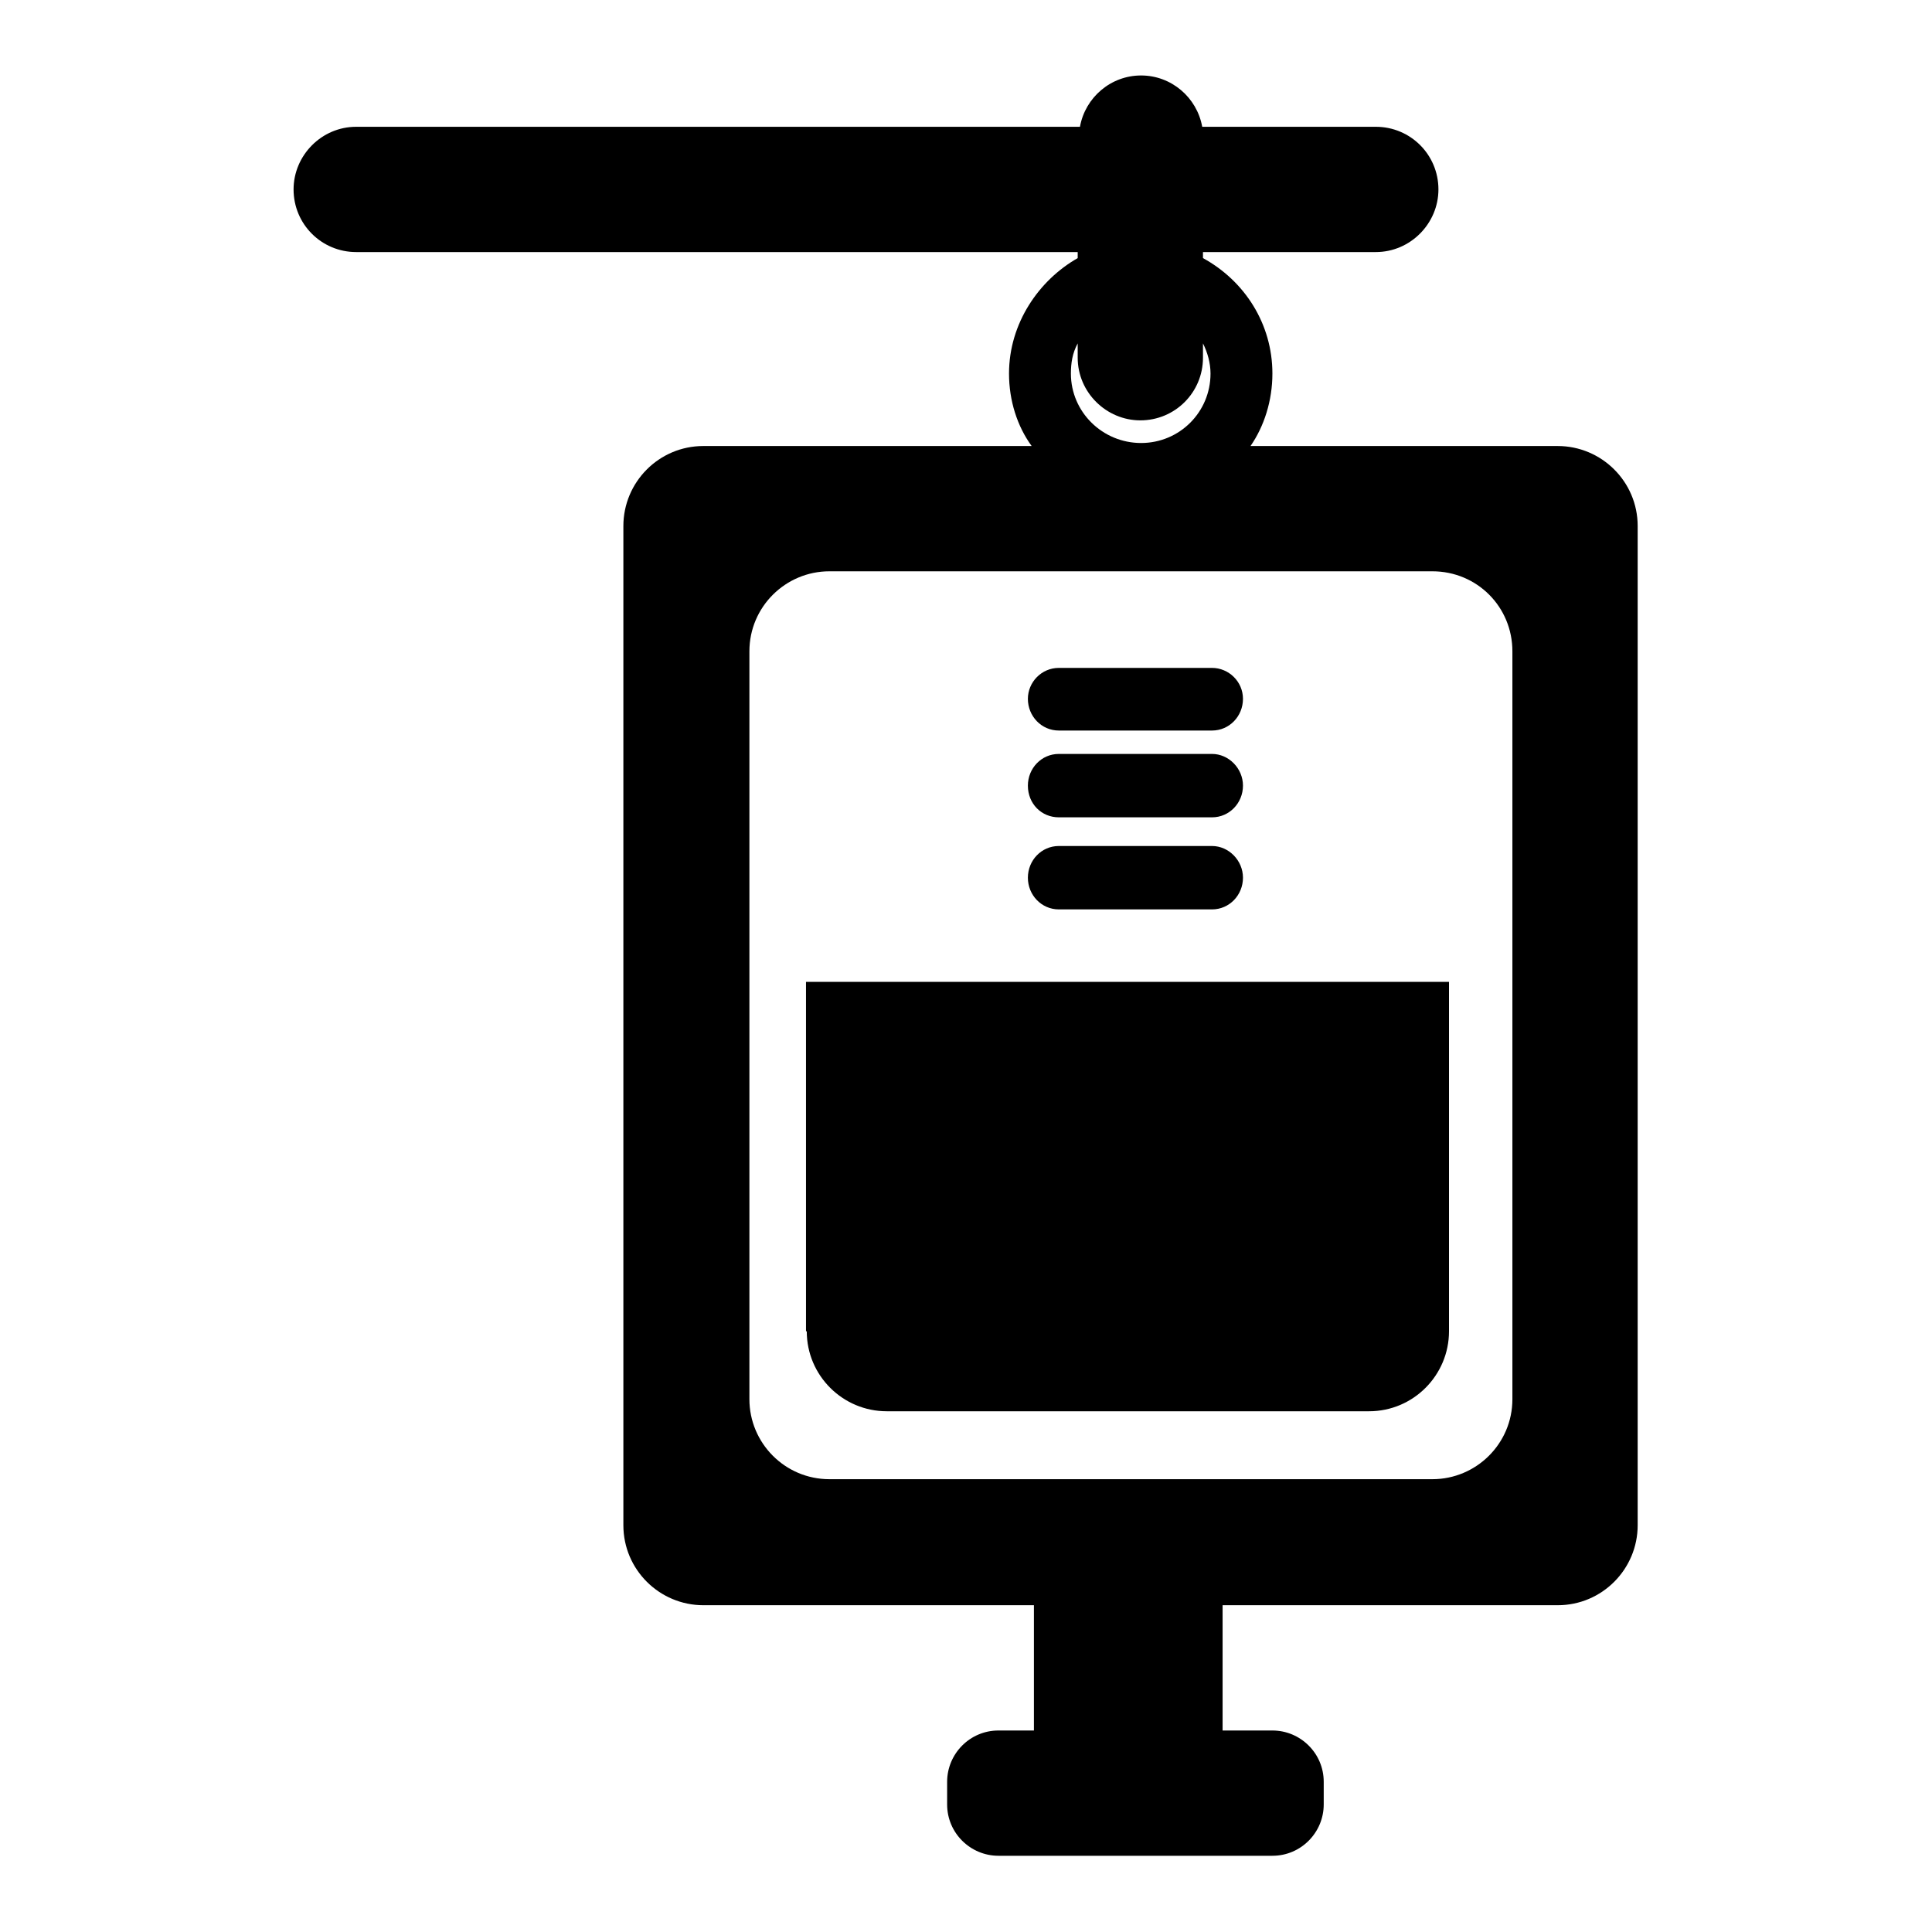 <?xml version="1.0" encoding="utf-8"?>
<!-- Svg Vector Icons : http://www.onlinewebfonts.com/icon -->
<!DOCTYPE svg PUBLIC "-//W3C//DTD SVG 1.1//EN" "http://www.w3.org/Graphics/SVG/1.1/DTD/svg11.dtd">
<svg version="1.1" xmlns="http://www.w3.org/2000/svg" xmlns:xlink="http://www.w3.org/1999/xlink" x="0px" y="0px" viewBox="0 0 256 256" enable-background="new 0 0 256 256" xml:space="preserve">
<g><g><g><g><path fill="#000000" d="M206.4,212.7c5.9,0,10.6-4.8,10.6-10.6V69.7c0-5.9-4.8-10.6-10.6-10.6h-40.7c1.8-2.6,2.9-6,2.9-9.6c0-6.6-3.7-12.3-9.2-15.3v-0.8h22.9c4.6,0,8.3-3.8,8.3-8.3c0-4.6-3.7-8.3-8.3-8.3h-23c-0.7-3.9-4.1-6.8-8.1-6.8c-4,0-7.4,2.9-8.1,6.8H47.2c-4.6,0-8.3,3.8-8.3,8.3c0,4.6,3.7,8.3,8.3,8.3h95.6v0.8c-5.1,2.9-9.1,8.6-9.1,15.3c0,3.6,1.1,7,3,9.6H93.2c-5.9,0-10.6,4.8-10.6,10.6v132.4c0,5.9,4.8,10.6,10.6,10.6H137v16.6h-4.7c-3.8,0-6.8,3.1-6.8,6.8v3c0,3.8,3.1,6.8,6.8,6.8h36.3c3.8,0,6.8-3.1,6.8-6.8v-3c0-3.8-3.1-6.8-6.8-6.8H162v-16.6H206.4z M142.8,45.5v1.9c0,4.6,3.8,8.3,8.3,8.3c4.6,0,8.3-3.7,8.3-8.3v-1.9c0.6,1.2,1,2.6,1,4c0,5.1-4.1,9.2-9.2,9.2c-5.1,0-9.3-4.1-9.3-9.2C141.9,48.1,142.1,46.8,142.8,45.5z M99.3,86.3c0-5.9,4.8-10.6,10.6-10.6h79.9c5.9,0,10.6,4.7,10.6,10.6v99.1c0,5.9-4.8,10.6-10.6,10.6h-79.9c-5.9,0-10.6-4.8-10.6-10.6V86.3L99.3,86.3z"/><path fill="#000000" d="M106.9,176.4c0,5.9,4.8,10.6,10.6,10.6h63.9c5.9,0,10.6-4.8,10.6-10.6v-46.3h-85.2V176.4z"/><path fill="#000000" d="M140.3,96.8h20.3c2.3,0,4.1-1.9,4.1-4.2c0-2.3-1.9-4.1-4.1-4.1h-20.3c-2.3,0-4.1,1.9-4.1,4.1C136.2,94.9,138,96.8,140.3,96.8z"/><path fill="#000000" d="M140.3,108.3h20.3c2.3,0,4.1-1.9,4.1-4.2s-1.9-4.2-4.1-4.2h-20.3c-2.3,0-4.1,1.9-4.1,4.2C136.2,106.5,138,108.3,140.3,108.3z"/><path fill="#000000" d="M140.3,120.5h20.3c2.3,0,4.1-1.9,4.1-4.2c0-2.3-1.9-4.2-4.1-4.2h-20.3c-2.3,0-4.1,1.9-4.1,4.2C136.2,118.6,138,120.5,140.3,120.5z"/></g></g><g></g><g></g><g></g><g></g><g></g><g></g><g></g><g></g><g></g><g></g><g></g><g></g><g></g><g></g><g></g></g></g>
</svg>
